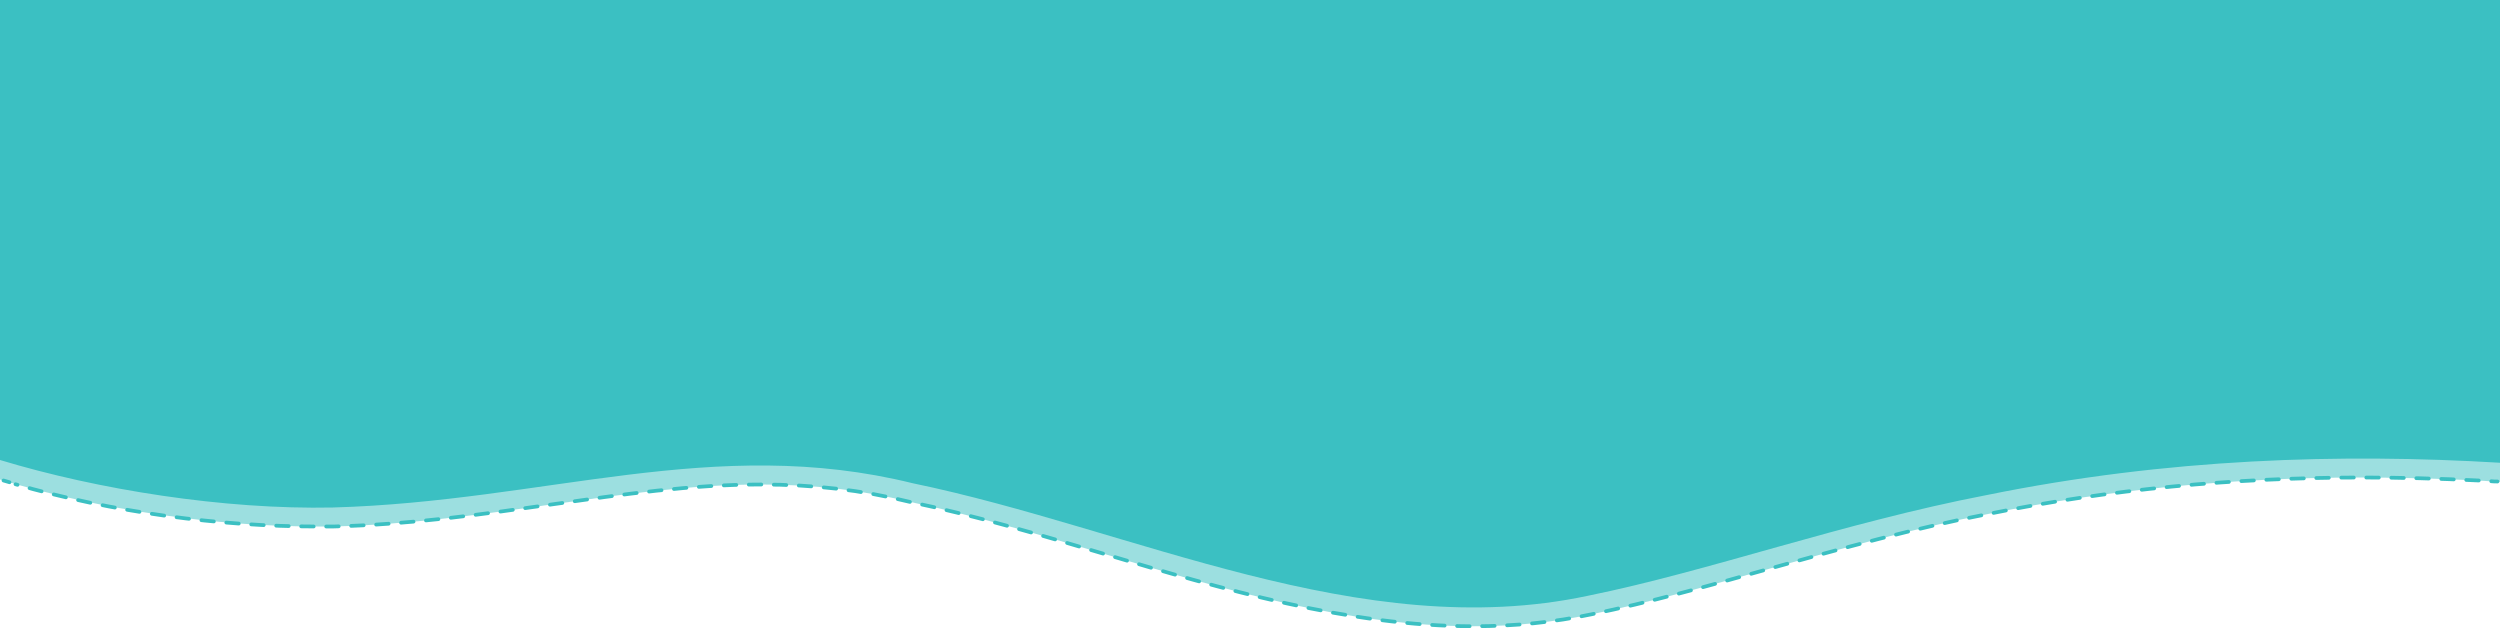 <?xml version="1.0" encoding="UTF-8"?>
<svg id="Layer_2" xmlns="http://www.w3.org/2000/svg" viewBox="0 0 100 25.12">
  <defs>
    <style>
      .cls-1 {
        stroke-dasharray: .5 .5;
      }

      .cls-1, .cls-2 {
        fill: none;
        stroke: #3bc0c2;
        stroke-linecap: round;
        stroke-miterlimit: 10;
        stroke-width: .15px;
      }

      .cls-3 {
        opacity: .5;
      }

      .cls-3, .cls-4 {
        fill: #3bc0c2;
      }
    </style>
  </defs>
  <g id="Layer_1-2" data-name="Layer_1">
    <path class="cls-3" d="M0,0h100v19.27h0c-1.86-.11-3.75-.17-5.53-.17-5.16,0-10.16.49-14.85,1.44-3.08.59-6.01,1.42-8.85,2.21-2.48.7-4.82,1.35-7.1,1.82-1.52.32-3.07.48-4.74.48-5.01,0-10-1.48-14.82-2.91-2.55-.76-5.19-1.54-7.74-2.07-1.9-.47-3.84-.69-5.94-.69-2.78,0-5.5.39-8.38.8-2.76.39-5.61.8-8.71.88-.23,0-.45,0-.67,0-4.06,0-8.66-.66-12.67-1.88"/>
    <path class="cls-4" d="M0,18.4c3.93,1.19,8.96,1.99,13.32,1.9,8.5-.24,15.25-2.93,23.19-.97,8.84,1.83,17.91,6.44,27.01,4.5,4.87-.99,10.19-2.92,15.96-4.03,7.22-1.47,14.18-1.67,20.52-1.29V0H0v18.4Z"/>
    <g>
      <path class="cls-2" d="M99.9,19.26c-.08,0-.17,0-.25-.01"/>
      <path class="cls-1" d="M99.15,19.22c-1.59-.08-3.14-.12-4.68-.12-5.16,0-10.16.49-14.85,1.44-3.08.59-6.01,1.42-8.85,2.21-2.48.7-4.82,1.35-7.1,1.82-1.52.32-3.07.48-4.74.48-5.01,0-10-1.48-14.82-2.91-2.55-.76-5.19-1.54-7.74-2.07-1.9-.47-3.84-.69-5.94-.69-2.78,0-5.5.39-8.38.8-2.76.39-5.61.8-8.71.88-.23,0-.45,0-.67,0-3.9,0-8.16-.57-12.05-1.69"/>
      <path class="cls-2" d="M.38,19.29c-.08-.02-.16-.05-.24-.07"/>
    </g>
  </g>
</svg>
